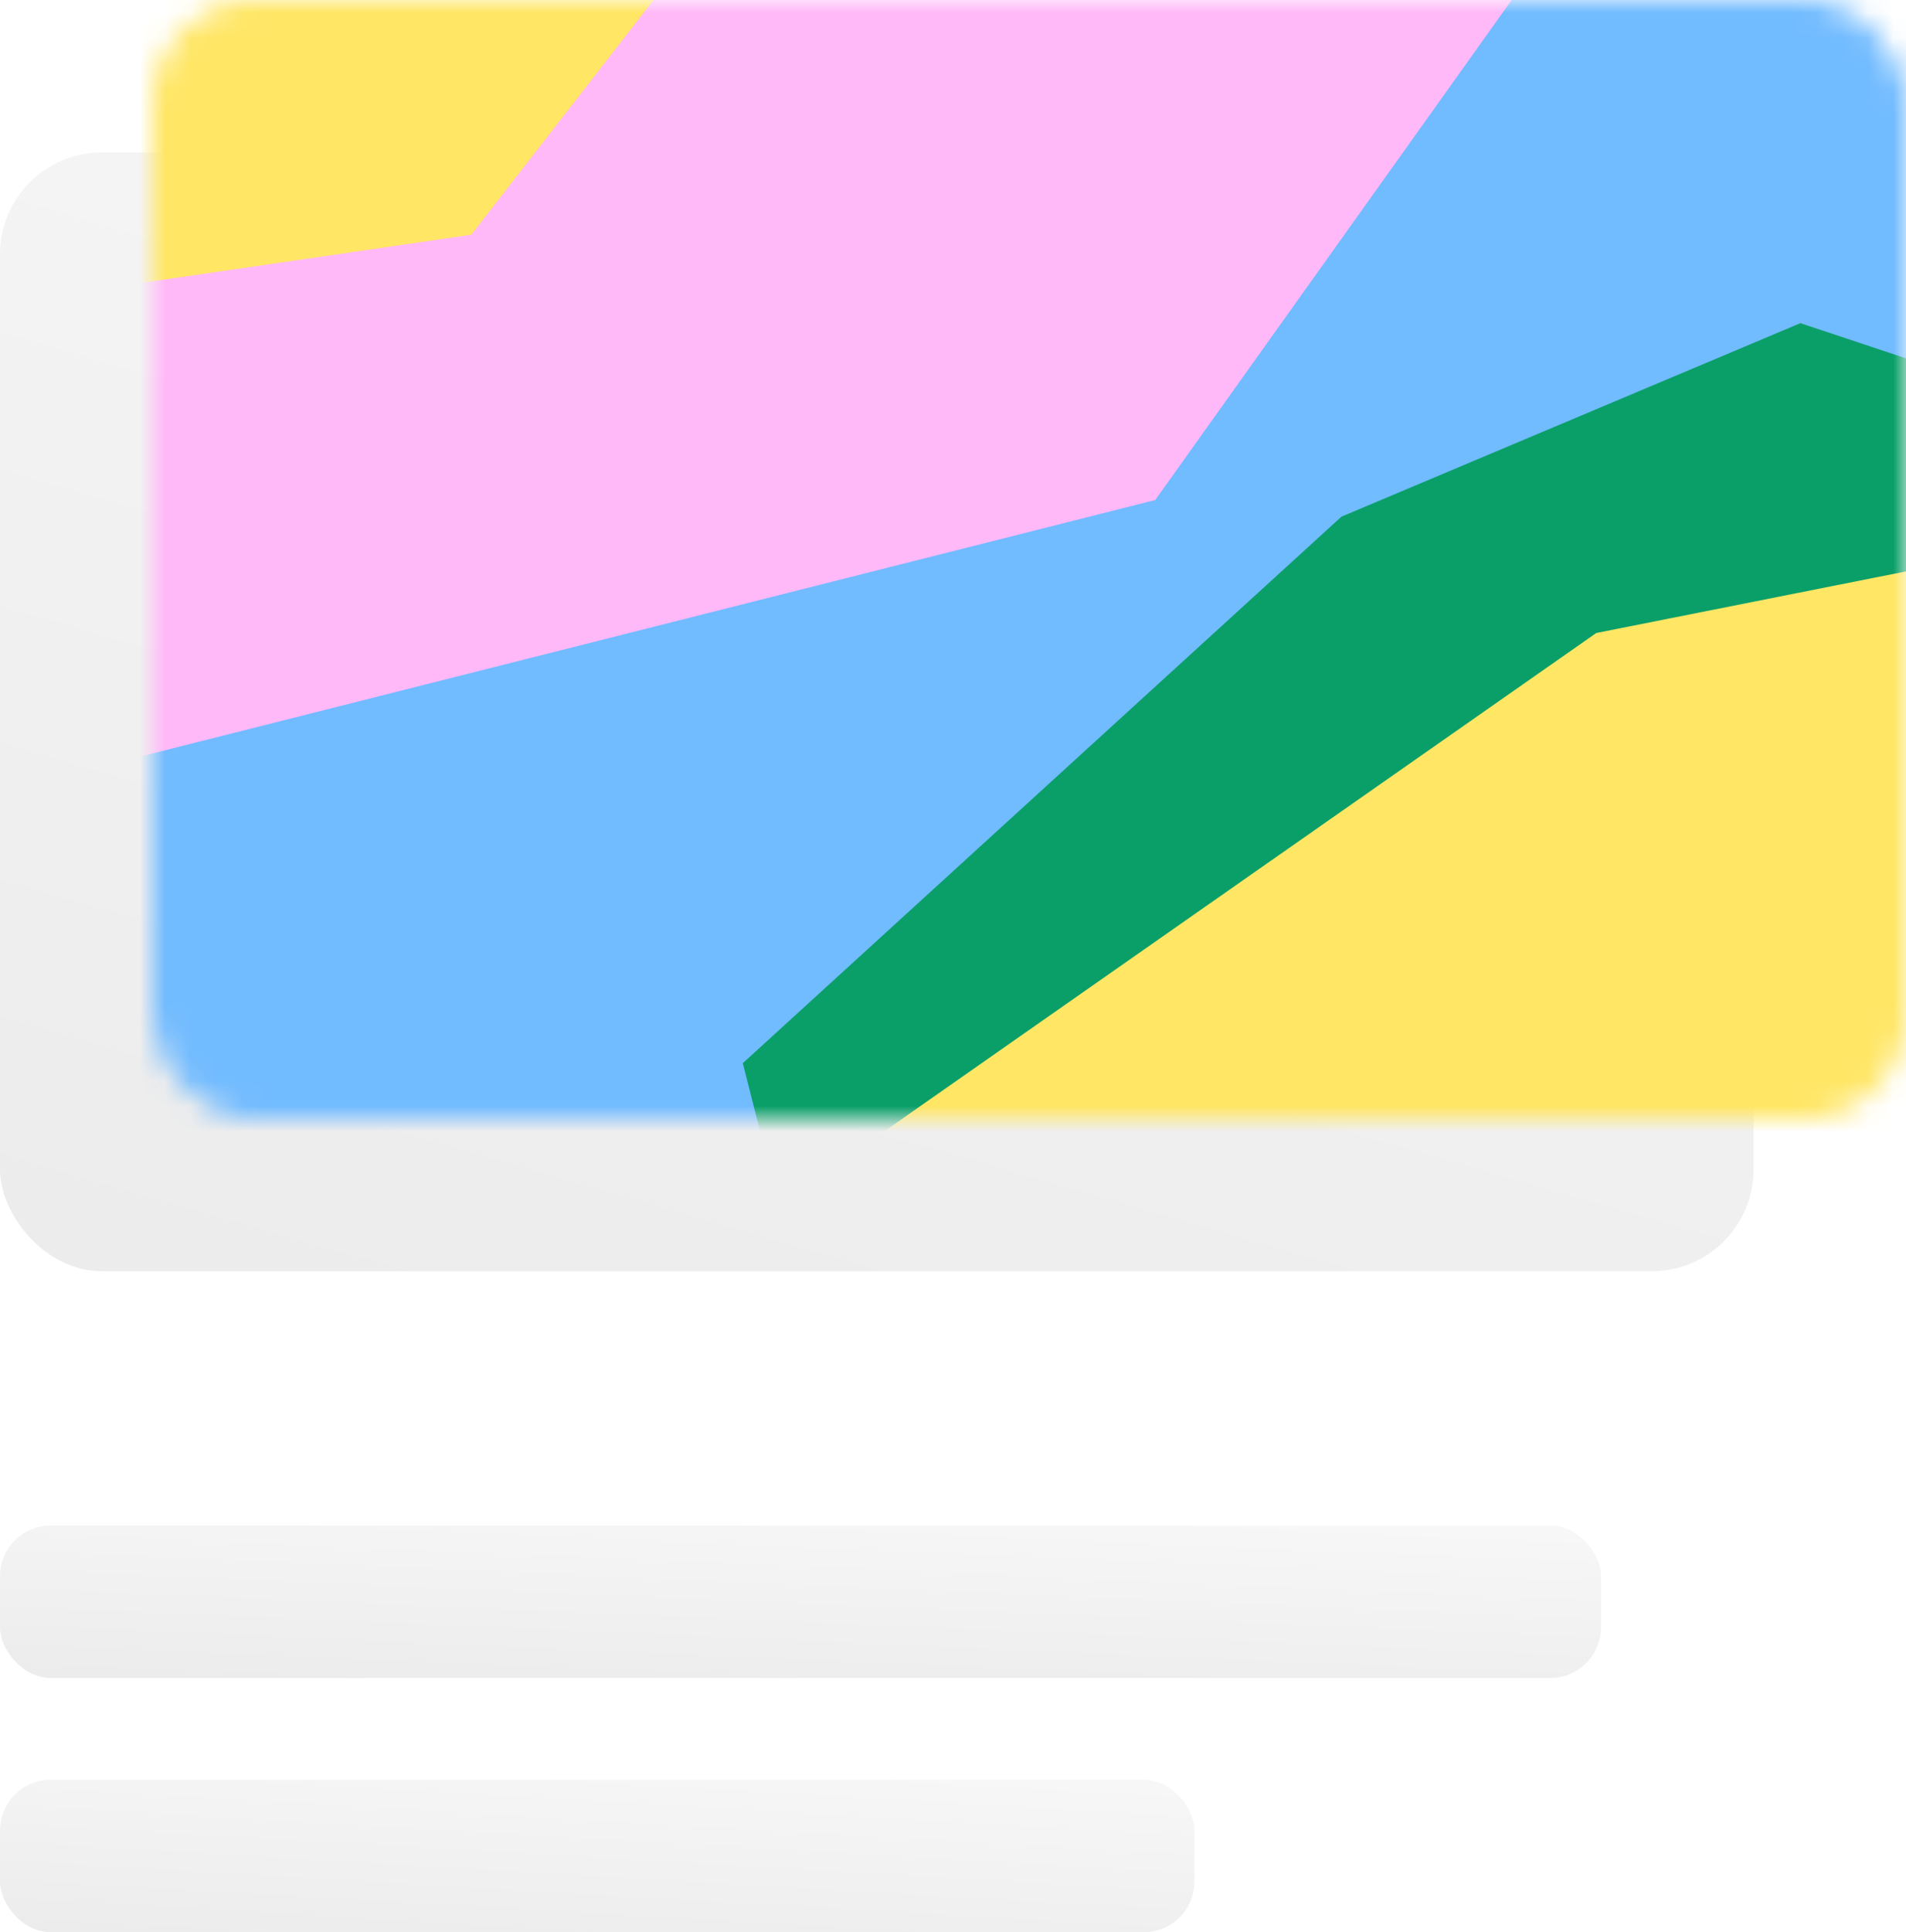 <svg width="75" height="76" viewBox="0 0 75 76" fill="none" xmlns="http://www.w3.org/2000/svg">
<g filter="url(#filter0_i_18872_28534)">
<rect y="6" width="69" height="44" rx="4" fill="url(#paint0_linear_18872_28534)"/>
</g>
<g filter="url(#filter1_i_18872_28534)">
<rect y="60" width="63" height="6" rx="2" fill="url(#paint1_linear_18872_28534)"/>
</g>
<g filter="url(#filter2_i_18872_28534)">
<rect y="70" width="47" height="6" rx="2" fill="url(#paint2_linear_18872_28534)"/>
</g>
<mask id="mask0_18872_28534" style="mask-type:alpha" maskUnits="userSpaceOnUse" x="6" y="0" width="69" height="44">
<rect x="6" width="69" height="44" rx="4" fill="#FFFDFB"/>
</mask>
<g mask="url(#mask0_18872_28534)">
<g filter="url(#filter3_f_18872_28534)">
<path d="M-93.841 112.341C-93.848 112.343 -93.851 112.333 -93.844 112.329C-44.731 86.443 19.647 57.535 92.157 29.112C102.338 25.124 112.644 21.159 123.044 17.208C129.105 14.906 133.383 8.055 132.706 1.665C131.919 -5.771 131.096 -13.196 130.228 -20.608C129.4 -27.678 122.853 -31.077 116.237 -27.92L-87.74 69.425C-93.314 72.085 -97.023 78.543 -96.448 84.54C-95.56 93.798 -94.717 103.069 -93.836 112.333C-93.835 112.336 -93.838 112.34 -93.841 112.341Z" fill="#71BBFF"/>
</g>
<g filter="url(#filter4_f_18872_28534)">
<path d="M52.784 20.322L29.229 41.817L31.406 50.398L73.364 34.502L83.154 16.807L70.843 12.711L52.784 20.322Z" fill="#0A9F68"/>
</g>
<g filter="url(#filter5_f_18872_28534)">
<path d="M62.811 24.898L28.933 48.6L27 62.915L76.618 55.67L94.896 32.136L84.535 20.58L62.811 24.898Z" fill="#FFE665"/>
</g>
<g filter="url(#filter6_f_18872_28534)">
<path d="M15.792 -6.333L-25 23.133L-23.146 37L45.458 19.667L64 -6.333L45.458 -15L15.792 -6.333Z" fill="#FFB9F8"/>
</g>
<g filter="url(#filter7_f_18872_28534)">
<path d="M9.71 -10.465L-11.973 4.706L-13.21 13.868L18.547 9.231L30.246 -5.832L23.615 -13.229L9.71 -10.465Z" fill="#FFE665"/>
</g>
</g>
<defs>
<filter id="filter0_i_18872_28534" x="0" y="6" width="69" height="44" filterUnits="userSpaceOnUse" color-interpolation-filters="sRGB">
<feFlood flood-opacity="0" result="BackgroundImageFix"/>
<feBlend mode="normal" in="SourceGraphic" in2="BackgroundImageFix" result="shape"/>
<feColorMatrix in="SourceAlpha" type="matrix" values="0 0 0 0 0 0 0 0 0 0 0 0 0 0 0 0 0 0 127 0" result="hardAlpha"/>
<feOffset/>
<feGaussianBlur stdDeviation="4"/>
<feComposite in2="hardAlpha" operator="arithmetic" k2="-1" k3="1"/>
<feColorMatrix type="matrix" values="0 0 0 0 0.912 0 0 0 0 0.909 0 0 0 0 0.909 0 0 0 1 0"/>
<feBlend mode="normal" in2="shape" result="effect1_innerShadow_18872_28534"/>
</filter>
<filter id="filter1_i_18872_28534" x="0" y="60" width="63" height="6" filterUnits="userSpaceOnUse" color-interpolation-filters="sRGB">
<feFlood flood-opacity="0" result="BackgroundImageFix"/>
<feBlend mode="normal" in="SourceGraphic" in2="BackgroundImageFix" result="shape"/>
<feColorMatrix in="SourceAlpha" type="matrix" values="0 0 0 0 0 0 0 0 0 0 0 0 0 0 0 0 0 0 127 0" result="hardAlpha"/>
<feOffset/>
<feGaussianBlur stdDeviation="4"/>
<feComposite in2="hardAlpha" operator="arithmetic" k2="-1" k3="1"/>
<feColorMatrix type="matrix" values="0 0 0 0 0.912 0 0 0 0 0.909 0 0 0 0 0.909 0 0 0 1 0"/>
<feBlend mode="normal" in2="shape" result="effect1_innerShadow_18872_28534"/>
</filter>
<filter id="filter2_i_18872_28534" x="0" y="70" width="47" height="6" filterUnits="userSpaceOnUse" color-interpolation-filters="sRGB">
<feFlood flood-opacity="0" result="BackgroundImageFix"/>
<feBlend mode="normal" in="SourceGraphic" in2="BackgroundImageFix" result="shape"/>
<feColorMatrix in="SourceAlpha" type="matrix" values="0 0 0 0 0 0 0 0 0 0 0 0 0 0 0 0 0 0 127 0" result="hardAlpha"/>
<feOffset/>
<feGaussianBlur stdDeviation="4"/>
<feComposite in2="hardAlpha" operator="arithmetic" k2="-1" k3="1"/>
<feColorMatrix type="matrix" values="0 0 0 0 0.912 0 0 0 0 0.909 0 0 0 0 0.909 0 0 0 1 0"/>
<feBlend mode="normal" in2="shape" result="effect1_innerShadow_18872_28534"/>
</filter>
<filter id="filter3_f_18872_28534" x="-100.507" y="-33.104" width="237.284" height="149.445" filterUnits="userSpaceOnUse" color-interpolation-filters="sRGB">
<feFlood flood-opacity="0" result="BackgroundImageFix"/>
<feBlend mode="normal" in="SourceGraphic" in2="BackgroundImageFix" result="shape"/>
<feGaussianBlur stdDeviation="2" result="effect1_foregroundBlur_18872_28534"/>
</filter>
<filter id="filter4_f_18872_28534" x="25.229" y="8.711" width="61.925" height="45.687" filterUnits="userSpaceOnUse" color-interpolation-filters="sRGB">
<feFlood flood-opacity="0" result="BackgroundImageFix"/>
<feBlend mode="normal" in="SourceGraphic" in2="BackgroundImageFix" result="shape"/>
<feGaussianBlur stdDeviation="2" result="effect1_foregroundBlur_18872_28534"/>
</filter>
<filter id="filter5_f_18872_28534" x="23" y="16.58" width="75.896" height="50.335" filterUnits="userSpaceOnUse" color-interpolation-filters="sRGB">
<feFlood flood-opacity="0" result="BackgroundImageFix"/>
<feBlend mode="normal" in="SourceGraphic" in2="BackgroundImageFix" result="shape"/>
<feGaussianBlur stdDeviation="2" result="effect1_foregroundBlur_18872_28534"/>
</filter>
<filter id="filter6_f_18872_28534" x="-29" y="-19" width="97" height="60" filterUnits="userSpaceOnUse" color-interpolation-filters="sRGB">
<feFlood flood-opacity="0" result="BackgroundImageFix"/>
<feBlend mode="normal" in="SourceGraphic" in2="BackgroundImageFix" result="shape"/>
<feGaussianBlur stdDeviation="2" result="effect1_foregroundBlur_18872_28534"/>
</filter>
<filter id="filter7_f_18872_28534" x="-17.21" y="-17.229" width="51.456" height="35.096" filterUnits="userSpaceOnUse" color-interpolation-filters="sRGB">
<feFlood flood-opacity="0" result="BackgroundImageFix"/>
<feBlend mode="normal" in="SourceGraphic" in2="BackgroundImageFix" result="shape"/>
<feGaussianBlur stdDeviation="2" result="effect1_foregroundBlur_18872_28534"/>
</filter>
<linearGradient id="paint0_linear_18872_28534" x1="-28.183" y1="61.478" x2="-2.383" y2="-28.015" gradientUnits="userSpaceOnUse">
<stop stop-color="#E8E8E8"/>
<stop offset="1" stop-color="#FAFAFA"/>
</linearGradient>
<linearGradient id="paint1_linear_18872_28534" x1="-25.732" y1="67.565" x2="-25.164" y2="54.372" gradientUnits="userSpaceOnUse">
<stop stop-color="#E8E8E8"/>
<stop offset="1" stop-color="#FAFAFA"/>
</linearGradient>
<linearGradient id="paint2_linear_18872_28534" x1="-19.197" y1="77.565" x2="-18.437" y2="64.391" gradientUnits="userSpaceOnUse">
<stop stop-color="#E8E8E8"/>
<stop offset="1" stop-color="#FAFAFA"/>
</linearGradient>
</defs>
</svg>
